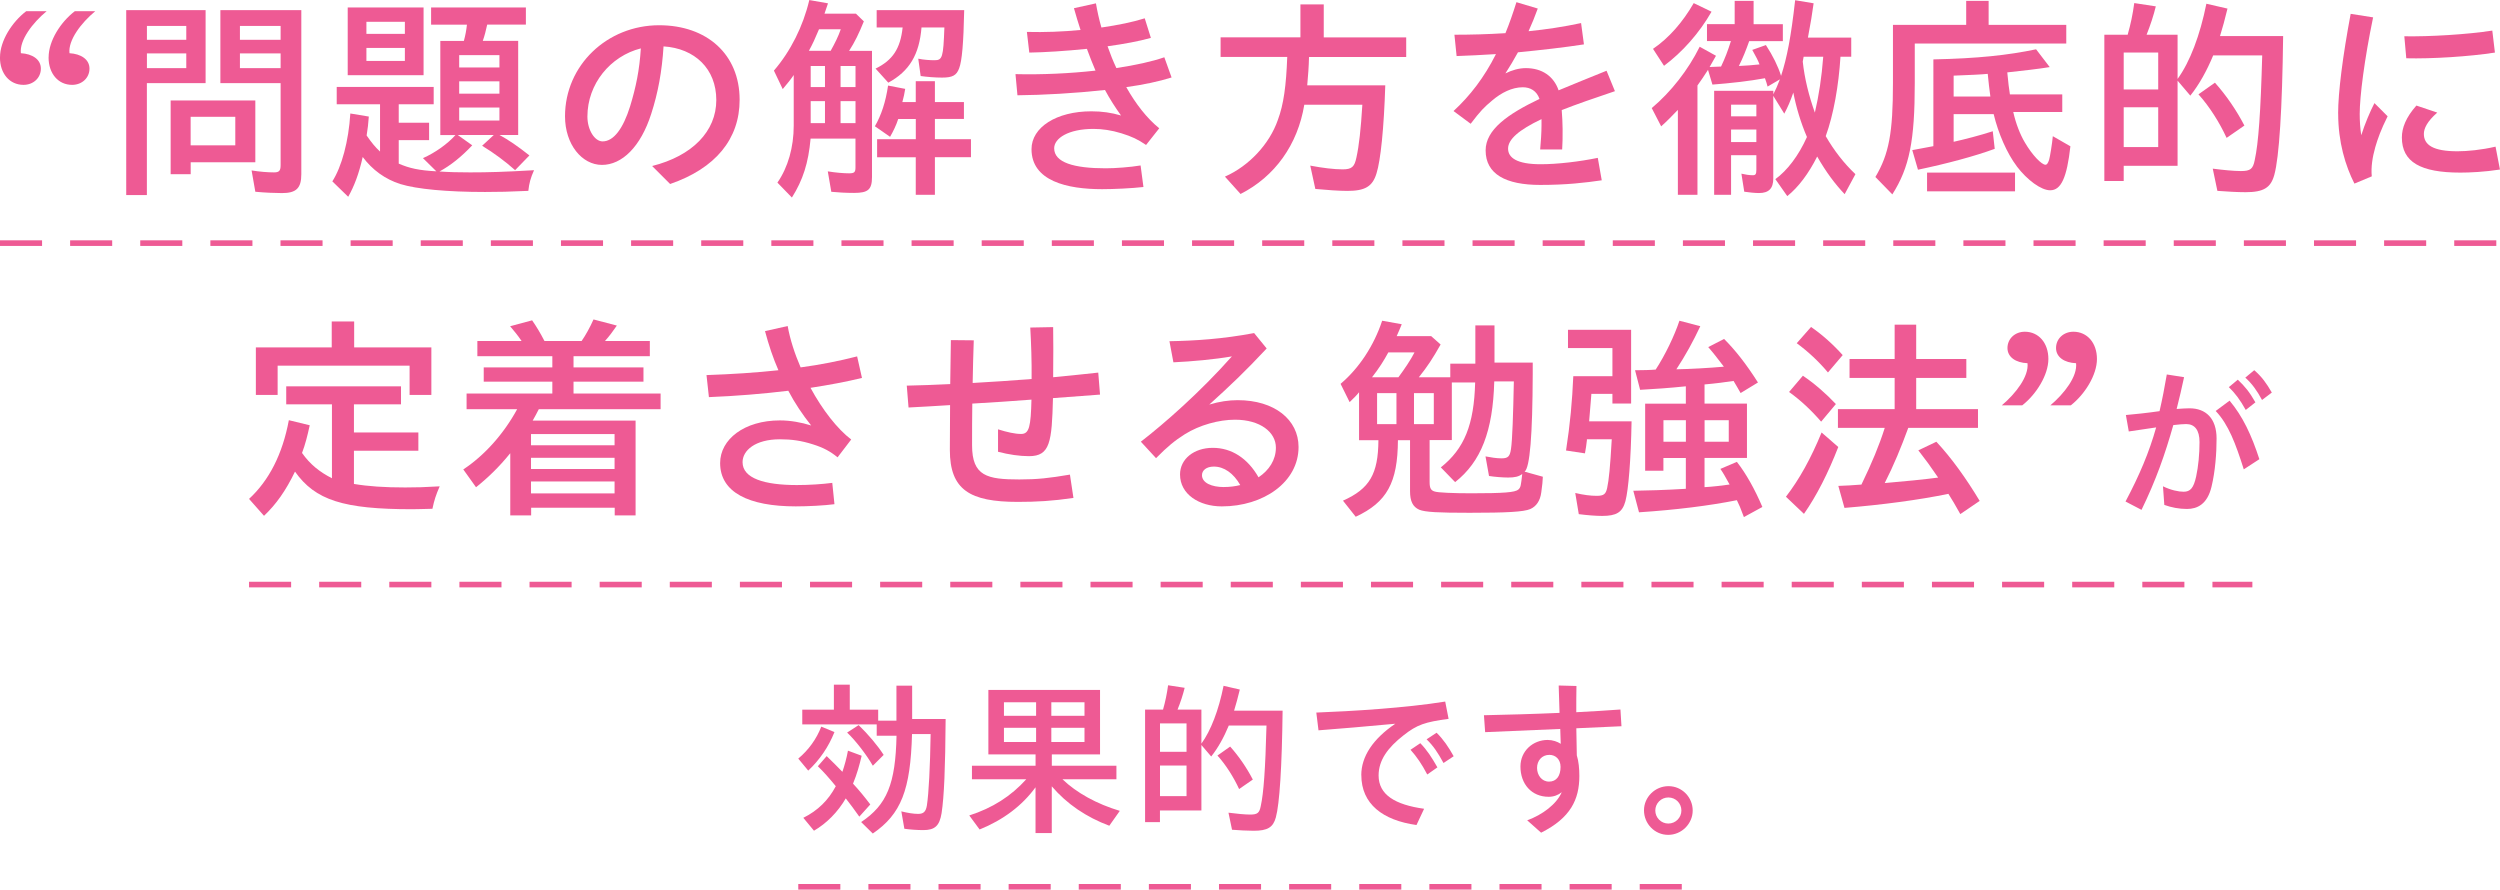 <?xml version="1.0" encoding="UTF-8"?>
<svg id="_レイヤー_2" data-name="レイヤー 2" xmlns="http://www.w3.org/2000/svg" width="561.53" height="199.82" viewBox="0 0 561.53 199.82">
  <defs>
    <style>
      .cls-1 {
        fill: none;
        stroke: #ee5a94;
        stroke-dasharray: 9.45 6.3;
        stroke-miterlimit: 10;
        stroke-width: 1.26px;
      }

      .cls-2 {
        fill: #ee5a94;
      }
    </style>
  </defs>
  <g id="object">
    <g>
      <g>
        <path class="cls-2" d="M0,12.89c0-3.75,2.72-7.95,5.88-10.37h4.59c-3.16,2.62-6.12,6.52-5.78,9.43,2.57.15,4.49,1.38,4.49,3.46s-1.68,3.65-3.9,3.65c-3.11,0-5.29-2.52-5.29-6.17ZM10.92,12.89c0-3.75,2.72-7.95,5.88-10.37h4.59c-3.16,2.62-6.12,6.52-5.78,9.43,2.57.15,4.49,1.38,4.49,3.46s-1.68,3.65-3.9,3.65c-3.11,0-5.29-2.52-5.29-6.17Z"/>
        <path class="cls-2" d="M28.35,2.27h17.83v16.4h-13.19v25.14h-4.64V2.27ZM41.84,8.94v-3.11h-8.84v3.11h8.84ZM41.84,15.31v-3.31h-8.84v3.31h8.84ZM38.33,22.57h19.02v13.88h-14.52v2.67h-4.5v-16.55ZM52.85,32.65v-6.42h-10.03v6.42h10.03ZM57.35,43.07l-.84-4.79c1.83.3,3.66.44,5.04.44,1.14,0,1.48-.35,1.48-1.63v-18.42h-13.53V2.27h18.18v36.85c0,3.16-1.14,4.25-4.35,4.25-1.48,0-3.95-.1-5.98-.3ZM63.03,8.94v-3.11h-9.14v3.11h9.14ZM63.03,15.31v-3.31h-9.14v3.31h9.14Z"/>
        <path class="cls-2" d="M74.64,40.75c2.12-3.31,3.66-8.99,4.05-15.26l4.15.69c-.1,1.43-.25,2.86-.49,4.25,1.09,1.58,1.93,2.62,3.01,3.61v-10.62h-9.73v-3.9h21.78v3.9h-7.85v4.15h6.82v3.9h-6.82v5.28c2.37,1.04,4.59,1.53,8.45,1.73l-3.01-2.96c2.77-1.23,5.48-3.16,7.31-5.19h-3.41V9.19h5.29c.35-1.28.54-2.32.69-3.65h-8.05V1.68h21.29v3.85h-8.69c-.3,1.38-.59,2.52-.99,3.65h7.95v21.14h-4.2c2.02,1.09,4.1,2.52,6.72,4.59l-3.21,3.31c-2.22-1.98-4.74-3.85-7.41-5.48l2.62-2.42h-8.1l3.26,2.32c-2.47,2.62-4.84,4.5-7.36,5.88,2.17.15,4.3.2,6.87.2,4.1,0,7.66-.1,14.37-.49-.79,1.78-1.09,2.91-1.28,4.64-4.4.2-6.62.25-9.73.25-8.5,0-15.31-.64-19.02-1.78-3.41-1.09-6.27-3.16-8.45-6.08-.84,3.75-1.93,6.62-3.26,8.94l-3.56-3.46ZM78.1,1.68h17.04v15.21h-17.04V1.68ZM90.94,7.61v-2.72h-8.64v2.72h8.64ZM90.94,13.68v-2.91h-8.64v2.91h8.64ZM112.18,15.16v-2.77h-9.04v2.77h9.04ZM112.18,21.04v-2.77h-9.04v2.77h9.04ZM112.18,27.07v-2.91h-9.04v2.91h9.04Z"/>
        <path class="cls-2" d="M146.47,37.29c9.04-2.27,14.42-7.8,14.42-14.82s-4.84-11.61-11.85-12.05c-.35,5.58-1.23,10.42-2.77,15.16-2.37,7.41-6.57,11.46-11.06,11.46s-8.3-4.59-8.3-10.92c0-11.46,9.48-20.45,21.14-20.45,10.72,0,18.08,6.52,18.08,16.74,0,8.84-5.43,15.41-15.61,18.92l-4.05-4.05ZM135.35,31.76c2.52,0,4.64-2.96,6.17-7.85,1.33-4.35,2.12-8.2,2.42-13.04-6.82,1.73-12,7.95-12,15.31,0,3.01,1.63,5.58,3.41,5.58Z"/>
        <path class="cls-2" d="M174.63,41c2.37-3.41,3.65-7.95,3.65-12.79v-11.36c-.59.89-1.43,1.93-2.47,3.16l-1.98-4.15c3.75-4.35,6.57-9.98,7.95-15.85l4.2.74c-.25.79-.54,1.58-.79,2.32h7.06l1.78,1.73c-1.09,2.67-2.02,4.64-3.31,6.62h5.14v28.35c0,2.82-.89,3.56-4,3.56-1.93,0-3.56-.1-5.14-.25l-.79-4.59c1.83.3,3.61.44,4.79.44s1.43-.25,1.43-1.33v-6.47h-10.08c-.49,5.48-1.73,9.33-4.2,13.24l-3.26-3.36ZM186.58,11.41c.94-1.68,1.73-3.26,2.27-4.84h-4.89c-.84,2.02-1.48,3.41-2.27,4.84h4.89ZM185.3,19.56v-4.74h-3.21v4.74h3.21ZM185.3,27.66v-4.94h-3.21v4.94h3.21ZM192.16,19.56v-4.74h-3.36v4.74h3.36ZM192.16,27.66v-4.94h-3.36v4.94h3.36ZM205.7,35.32h-8.69v-4.05h8.69v-4.54h-3.95c-.44,1.38-1.14,2.82-1.83,4l-3.41-2.37c1.43-2.47,2.42-5.43,2.96-9.14l3.85.74c-.15.94-.35,1.98-.64,2.96h3.01v-4.69h4.3v4.69h6.52v3.8h-6.52v4.54h8.1v4.05h-8.1v8.45h-4.3v-8.45ZM196.66,15.41c3.85-1.88,5.58-4.49,6.08-9.24h-5.83v-3.9h19.66c-.15,7.41-.49,11.41-1.14,13.09-.59,1.58-1.48,2.07-3.85,2.07-1.53,0-3.36-.15-4.79-.35l-.54-3.9c1.14.25,2.62.35,3.65.35,1.78,0,1.98-.64,2.22-7.36h-5.14c-.49,6.08-2.72,9.83-7.46,12.4l-2.86-3.16Z"/>
        <path class="cls-2" d="M228.08,16.65c5.88.15,12.25-.15,17.98-.79-.64-1.53-1.33-3.21-1.93-4.89-4.79.49-9.53.79-12.94.84l-.54-4.64c3.95.1,8.1-.05,12.05-.44-.54-1.58-.99-3.21-1.48-4.89l4.94-1.09c.3,1.73.69,3.56,1.23,5.43,3.7-.54,7.11-1.23,9.73-2.07l1.38,4.4c-2.62.74-6.08,1.38-9.73,1.88.59,1.68,1.23,3.31,1.98,4.89,4.3-.64,8.1-1.48,10.77-2.42l1.63,4.54c-2.82.89-6.32,1.63-10.18,2.17,2.12,3.75,4.64,7.01,7.41,9.24l-2.96,3.75c-1.88-1.28-3.16-1.88-5.53-2.62-2.22-.69-4.35-.99-6.27-.99-5.68,0-8.84,2.12-8.84,4.35,0,3.21,4.45,4.5,11.56,4.5,2.17,0,5.53-.25,7.85-.64l.64,4.84c-2.57.3-6.72.49-9.29.49-7.85,0-15.85-1.83-15.85-8.99,0-4.89,5.58-8.5,13.44-8.5,2.37,0,4.49.3,6.67.94-1.28-1.78-2.52-3.7-3.61-5.73-6.77.74-13.93,1.14-19.66,1.19l-.44-4.74Z"/>
        <path class="cls-2" d="M275.16,39.66c5.38-2.37,9.98-7.31,11.85-12.69,1.33-3.56,1.88-7.75,2.12-14.18h-14.97v-4.4h17.93V.99h5.24v7.41h18.52v4.4h-21.83c-.05,2.22-.2,4.1-.4,6.37h17.53c-.3,9.58-1.04,16.89-1.98,19.81-.89,2.91-2.57,3.9-6.52,3.9-1.83,0-4.74-.2-7.21-.44l-1.14-5.24c2.82.54,5.38.84,7.26.84,2.07,0,2.67-.54,3.11-2.67.59-2.67.99-6.32,1.33-11.85h-13.04c-1.48,8.99-6.62,16.15-14.32,20.05l-3.51-3.9Z"/>
        <path class="cls-2" d="M333.69,33.78c0-4.64,4.94-8.15,12.1-11.56-.64-1.83-2.07-2.62-3.75-2.62-2.42,0-4.84,1.23-6.87,2.96-1.83,1.53-2.62,2.32-4.84,5.24l-3.85-2.86c3.7-3.41,6.87-7.51,9.53-12.79-3.16.2-6.17.35-8.84.44l-.49-4.79c3.56,0,7.46-.1,11.46-.35.89-2.17,1.68-4.45,2.47-6.96l4.79,1.43c-.64,1.78-1.33,3.46-2.07,5.09,3.95-.4,7.9-.99,11.8-1.83l.64,4.79c-4.45.69-9.68,1.28-14.82,1.78-.89,1.63-1.83,3.21-2.82,4.74,1.48-.74,3.06-1.19,4.59-1.19,3.65,0,6.27,1.83,7.36,4.99,3.36-1.43,7.01-2.86,10.77-4.4l1.88,4.59c-4.69,1.58-8.69,2.96-11.95,4.25.1,1.48.2,2.82.2,4.25,0,1.98,0,3.21-.1,4.59h-4.94c.15-1.63.3-3.8.3-5.43v-1.38c-5.09,2.42-7.51,4.54-7.51,6.62s2.03,3.51,7.31,3.51c3.8,0,8.74-.59,12.84-1.43l.89,5.04c-3.7.54-7.9,1.04-13.83,1.04-7.71,0-12.25-2.42-12.25-7.75Z"/>
        <path class="cls-2" d="M398.75,40.25c2.67-1.93,5.24-5.28,7.11-9.48-1.38-3.21-2.42-6.67-3.06-9.98-.69,1.98-1.19,3.16-2.03,4.74l-2.47-4v18.57c0,2.22-.99,3.26-3.21,3.26-.89,0-2.37-.15-3.31-.3l-.64-4.05c.84.2,1.78.35,2.57.35.59,0,.79-.25.79-1.19v-3.31h-5.68v8.89h-3.8v-23.36h13.29v.79c.49-.94.94-1.93,1.48-3.36l-2.77,1.63c-.15-.54-.3-1.14-.59-1.88-3.46.64-7.9,1.14-11.8,1.43l-.99-3.31c-.89,1.38-1.58,2.42-2.37,3.51v24.55h-4.4v-19.07c-1.23,1.28-2.42,2.52-3.75,3.7l-2.12-4.1c4.35-3.66,8.2-8.59,10.77-13.78l3.66,2.03-1.43,2.52,2.57-.1c.94-1.98,1.48-3.41,2.22-5.73h-5.38v-3.8h6.22V.2h4.25v5.24h6.57v3.8h-7.56c-.74,2.07-1.38,3.7-2.32,5.58,1.53-.05,3.11-.2,4.64-.35-.4-1.04-.69-1.53-1.63-3.26l3.06-1.09c1.58,2.42,2.72,4.74,3.41,6.92,1.33-4.1,2.22-8.64,3.16-16.99l4.15.69c-.35,2.52-.64,4.35-1.28,7.71h9.73v4.3h-2.42c-.4,6.42-1.53,12.94-3.31,17.83,1.88,3.26,4.15,6.17,6.67,8.54l-2.42,4.49c-2.12-2.22-4.2-4.99-6.17-8.45-1.93,3.85-4.25,6.92-6.72,8.89l-2.67-3.8ZM371.29,10.97c3.56-2.42,6.67-5.98,9.14-10.27l4,1.93c-2.77,4.84-6.57,9.09-10.67,12.15l-2.47-3.8ZM394.5,26.13v-2.62h-5.68v2.62h5.68ZM394.5,31.91v-2.82h-5.68v2.82h5.68ZM409.52,12.74h-4.4l-.2,1.09c.4,3.8,1.38,7.71,2.72,11.46.89-3.8,1.53-7.9,1.88-12.55Z"/>
        <path class="cls-2" d="M421.23,39.76c3.06-5.14,3.95-9.93,3.95-21.14V5.58h16.45V.2h5.04v5.38h17.44v4.2h-34.03v8.84c0,12.99-1.19,18.97-5.04,25.04l-3.8-3.9ZM452.99,37.34c-2.17-2.86-4.15-7.36-5.19-11.71h-8.99v6.22c2.62-.59,5.88-1.43,8.79-2.37l.44,3.95c-4.4,1.63-10.87,3.36-17.24,4.69l-1.28-4.4c1.68-.3,3.26-.59,4.74-.89V13.34c9.83-.2,16.79-.94,23.07-2.27l3.06,4c-2.67.44-5.93.79-9.53,1.19.2,2.17.4,3.85.59,4.94h11.76v3.95h-11.01c.59,2.62,1.53,5.04,2.62,6.87,1.68,2.86,3.75,4.99,4.64,4.99.3,0,.54-.35.79-1.09.2-.64.69-3.66.84-5.33l3.95,2.27c-.79,7.01-2.07,9.88-4.54,9.88-2.03,0-5.14-2.27-7.51-5.38ZM432.84,38.77h19.76v4.2h-19.76v-4.2ZM447.06,21.68c-.2-1.43-.44-3.46-.59-5.09-1.48.15-3.9.25-7.66.4v4.69h8.25Z"/>
        <path class="cls-2" d="M498.05,42.87l-1.04-4.99c2.32.3,4.74.54,6.32.54,2.12,0,2.72-.44,3.11-2.47.84-3.8,1.33-10.72,1.68-23.51h-11.01c-1.43,3.46-3.16,6.57-5.14,9.04l-2.86-3.36v19.12h-12.1v3.41h-4.35V7.8h5.24c.69-2.42,1.14-4.59,1.48-7.11l4.84.74c-.49,2.02-1.19,4.15-2.07,6.37h6.96v9.93c2.77-3.8,5.04-9.78,6.47-16.89l4.74,1.09c-.59,2.47-1.09,4.25-1.68,6.17h14.18c-.2,16.35-.89,27.22-1.98,31.17-.79,2.91-2.42,3.9-6.47,3.9-1.93,0-4.3-.15-6.32-.3ZM484.76,20.1v-8.3h-7.75v8.3h7.75ZM484.76,33.04v-8.94h-7.75v8.94h7.75ZM493.8,21.19l3.7-2.62c2.52,2.82,4.79,6.12,6.62,9.63l-4,2.77c-1.58-3.46-3.9-7.11-6.32-9.78Z"/>
        <path class="cls-2" d="M525.17,25.49c0-4.69,1.04-12.94,2.82-22.38l5.04.79c-1.98,9.53-3.01,17.83-3.01,21.68,0,1.53.1,3.31.35,4.79.79-2.52,2.03-5.43,2.96-7.21l2.96,2.96c-1.53,3.06-2.22,5.04-2.77,6.92-.64,2.27-.99,4.49-.79,6.57l-3.9,1.63c-2.02-4-3.65-9.29-3.65-15.76ZM539.49,30.87c0-2.12.89-4.49,3.26-7.16l4.69,1.58c-2.27,1.98-3.01,3.56-3.01,4.79,0,2.47,2.07,3.9,7.56,3.9,2.17,0,5.38-.3,8.54-1.04l.99,5.14c-3.41.54-6.82.69-8.89.69-8.94,0-13.14-2.37-13.14-7.9ZM540.04,8.15c5.53.1,14.13-.4,19.76-1.28l.59,4.94c-5.68.89-14.23,1.43-19.91,1.28l-.44-4.94Z"/>
        <path class="cls-2" d="M55.94,112.06c4.49-4.15,7.51-10.03,8.94-17.68l4.69,1.14c-.54,2.47-.99,4.25-1.73,6.22,1.78,2.52,3.9,4.25,6.72,5.68v-16.6h-10.27v-4.05h25.78v4.05h-10.57v6.32h14.47v4.1h-14.47v7.46c3.16.54,6.87.79,11.51.79,2.42,0,4.4-.05,7.75-.25-.84,1.93-1.23,3.11-1.63,5.04-2.27.05-3.46.1-4.54.1-15.46,0-21.78-2.02-26.33-8.45-2.07,4.3-4.25,7.36-6.96,9.93l-3.36-3.8ZM57.47,78.03h17.04v-5.83h5.04v5.83h17.34v10.67h-4.89v-6.57h-29.64v6.57h-4.89v-10.67Z"/>
        <path class="cls-2" d="M114.58,101.83c-2.42,3.01-5.04,5.53-7.66,7.61l-2.86-4c4.79-3.16,9.09-8,12.1-13.53h-11.36v-3.51h19.26v-2.67h-15.41v-3.21h15.41v-2.52h-16.84v-3.41h9.93c-.79-1.19-1.73-2.32-2.57-3.31l4.94-1.33c.99,1.43,1.83,2.82,2.77,4.64h8.35c.89-1.28,1.88-3.06,2.67-4.84l5.24,1.38c-.89,1.28-1.63,2.32-2.67,3.46h10.08v3.41h-17.14v2.52h15.71v3.21h-15.71v2.67h19.56v3.51h-27.36c-.4.79-.89,1.73-1.38,2.57h23.12v21.29h-4.69v-1.73h-18.77v1.73h-4.69v-13.93ZM138.04,100.01v-2.52h-18.77v2.52h18.77ZM138.04,105.34v-2.52h-18.77v2.52h18.77ZM138.04,110.82v-2.67h-18.77v2.67h18.77Z"/>
        <path class="cls-2" d="M158.69,84.25c5.73-.2,11.06-.54,16.15-1.09-1.19-2.72-2.17-5.63-3.01-8.79l5.09-1.14c.54,3.01,1.58,6.22,2.91,9.29,4.4-.59,8.64-1.43,12.69-2.47l1.09,4.84c-3.46.84-7.36,1.58-11.56,2.22,2.67,4.94,6.03,9.24,9.14,11.61l-3.06,4c-1.63-1.33-3.16-2.17-5.53-2.91-2.62-.84-4.84-1.14-7.41-1.14-5.58,0-8.4,2.52-8.4,5.14,0,3.65,4.94,5.14,12.2,5.14,2.77,0,5.73-.2,7.95-.49l.49,4.79c-2.22.3-6.03.49-8.69.49-10.57,0-16.99-3.16-16.99-9.73,0-5.33,5.43-9.58,13.44-9.58,2.32,0,4.79.44,7.01,1.14-1.93-2.42-3.66-4.99-5.14-7.8-5.68.69-11.76,1.19-17.83,1.43l-.54-4.94Z"/>
        <path class="cls-2" d="M203.65,86.62c3.11-.05,6.42-.2,9.78-.35.05-4,.1-7.75.15-9.88l5.14.05c-.1,3.01-.2,6.27-.25,9.58,4.4-.25,8.89-.54,13.24-.89.05-3.8-.1-8.1-.3-11.56l5.14-.1c.05,2.22.05,7.16,0,11.26,3.61-.35,7.01-.69,10.13-1.04l.4,4.94c-3.36.25-6.96.54-10.57.79-.25,9.88-.64,13.04-5.38,13.04-2.07,0-4.54-.35-6.96-.99v-5.04c2.03.64,3.8,1.04,5.19,1.04,1.83,0,2.17-1.68,2.32-7.71-4.45.35-8.94.64-13.29.89-.05,3.16-.05,6.32-.05,9.38,0,6.92,3.41,7.66,10.62,7.66,4.05,0,6.72-.3,11.36-1.09l.79,5.24c-4.69.69-8.25.89-12.5.89-10.72,0-15.26-2.67-15.26-11.66,0-1.98.05-5.88.05-10.08-3.26.2-6.42.4-9.33.54l-.4-4.94Z"/>
        <path class="cls-2" d="M265.05,106.57c0-3.46,3.11-5.98,7.36-5.98s7.85,2.37,10.27,6.62c2.37-1.58,3.9-3.9,3.9-6.67,0-3.46-3.51-6.27-9.19-6.27-3.61,0-7.95,1.19-11.26,3.26-2.27,1.43-3.95,2.82-6.47,5.38l-3.41-3.7c5.43-4.2,13.34-11.16,20.45-19.16-4,.69-8.99,1.14-13.14,1.33l-.89-4.74c5.68-.1,11.9-.49,19.02-1.83l2.82,3.46c-4.74,5.09-8.45,8.59-12.89,12.6,2.27-.69,4.4-.99,6.37-.99,8.3,0,13.68,4.4,13.68,10.52,0,7.9-7.9,13.34-17.24,13.34-5.09,0-9.38-2.72-9.38-7.16ZM274.93,109.39c1.28,0,2.47-.15,3.65-.44-1.53-2.67-3.65-4.15-5.93-4.15-1.68,0-2.67.84-2.67,1.93,0,1.73,2.17,2.67,4.94,2.67Z"/>
        <path class="cls-2" d="M301.66,112.45c5.98-2.67,7.9-5.98,7.95-13.58h-4.35v-10.77c-.49.64-1.23,1.38-2.12,2.22l-2.03-4.1c4.2-3.56,7.51-8.64,9.34-14.18l4.4.79c-.4.94-.74,1.83-1.14,2.67h7.75l2.12,1.88c-1.78,3.16-2.96,4.94-4.89,7.36h7.06v-3.06h5.63v-8.59h4.3v8.35h8.59v2.47c-.05,13.98-.64,21.14-1.83,22.03l4.1,1.14c-.05,1.19-.1,1.63-.35,3.51-.25,1.93-1.14,3.16-2.47,3.75-1.48.64-5.38.84-13.63.84-7.11,0-9.98-.15-11.31-.69-1.43-.64-2.07-1.88-2.07-4.15v-11.46h-2.72c-.05,9.53-2.47,13.93-9.48,17.19l-2.86-3.61ZM314.1,84.74c1.43-1.93,2.82-4,3.61-5.58h-5.88c-.99,1.83-2.07,3.56-3.66,5.58h5.93ZM313.66,95.26v-6.96h-4.35v6.96h4.35ZM322.05,95.26v-6.96h-4.45v6.96h4.45ZM341.02,109.98c.59-.54.59-.94.89-3.51-.79.59-1.68.79-3.16.79-1.19,0-3.11-.15-4.3-.35l-.79-4.4c1.28.25,2.52.44,3.61.44,1.43,0,1.88-.4,2.12-2.12.3-1.93.49-7.71.64-15.16h-4.4c-.3,11.16-2.96,18.03-8.79,22.62l-3.21-3.31c5.29-4.2,7.46-9.58,7.71-19.07h-5.24v12.94h-4.99v9.43c0,1.38.3,1.88,1.14,2.12.69.25,4.2.4,8.2.4,7.31,0,9.88-.2,10.57-.84Z"/>
        <path class="cls-2" d="M354.61,115.47l-.79-4.74c1.88.44,3.41.64,4.84.64,1.58,0,2.02-.4,2.32-1.73.4-1.83.69-4.79,1.04-10.97h-5.58v.2c-.15,1.23-.2,1.68-.44,2.96l-4.25-.64c.94-6.08,1.38-11.01,1.63-16.69h8.79v-6.32h-9.98v-4.1h14.18v16.55h-4.2v-2.17h-4.74v.2l-.49,5.98h9.53c-.15,8.64-.69,15.31-1.38,17.93-.69,2.52-2.02,3.31-5.24,3.31-1.38,0-3.31-.15-5.24-.4ZM390.12,112.35c-6.17,1.23-13.63,2.17-21.98,2.72l-1.28-4.84c3.26-.05,6.92-.15,11.8-.44v-6.92h-5.04v2.86h-4.1v-15.06h9.14v-3.9c-3.36.35-7.36.64-10.27.79l-1.14-4.4c1.53,0,3.61-.05,4.64-.15,2.12-3.26,4.2-7.56,5.33-10.97l4.69,1.23c-1.63,3.46-3.31,6.52-5.38,9.68,3.06-.05,7.41-.3,10.67-.59-1.63-2.12-2.17-2.86-3.51-4.4l3.56-1.83c2.52,2.52,4.94,5.58,7.61,9.78l-3.9,2.37c-.54-.94-.89-1.58-1.58-2.72-1.53.25-4.2.59-6.52.79v4.3h9.53v12.2h-9.53v6.57c1.88-.1,3.85-.35,5.63-.59-.99-1.78-1.38-2.52-2.07-3.51l3.7-1.58c2.03,2.57,4.05,6.17,5.73,10.13l-4.15,2.27c-.79-2.12-1.09-2.82-1.58-3.8ZM378.67,99.22v-4.84h-5.04v4.84h5.04ZM388.3,99.22v-4.84h-5.43v4.84h5.43Z"/>
        <path class="cls-2" d="M401.15,111.56c3.01-3.9,5.63-8.64,8-14.42l3.75,3.26c-2.27,5.83-4.84,10.92-7.71,15.02l-4.05-3.85ZM401.84,88.05l3.11-3.66c2.57,1.73,5.24,4.05,7.41,6.37l-3.31,3.95c-2.17-2.52-4.64-4.84-7.21-6.67ZM403.57,77.09l3.21-3.65c2.52,1.73,5.04,4,7.11,6.32l-3.31,3.9c-2.07-2.47-4.45-4.69-7.01-6.57ZM437.65,110.92c-6.67,1.38-14.92,2.47-23.36,3.16l-1.38-4.94c1.38-.05,3.51-.15,5.19-.3,2.37-4.89,3.95-8.69,5.24-12.74h-10.52v-4.2h12.74v-7.01h-10.13v-4.25h10.13v-7.71h4.84v7.71h11.26v4.25h-11.26v7.01h13.88v4.2h-15.66c-1.63,4.45-3.26,8.4-5.29,12.4,4.15-.35,9.09-.84,12-1.23-1.78-2.62-2.72-3.9-4.45-6.12l4.05-1.93c3.41,3.66,6.67,8.2,9.73,13.29l-4.35,2.96c-1.28-2.32-1.73-3.01-2.67-4.54Z"/>
        <path class="cls-2" d="M455.39,81.58c-2.57-.1-4.49-1.33-4.49-3.41s1.68-3.66,3.9-3.66c3.11,0,5.29,2.52,5.29,6.12s-2.72,7.95-5.88,10.42h-4.59c3.16-2.67,6.12-6.52,5.78-9.48ZM466.3,81.58c-2.57-.1-4.49-1.33-4.49-3.41s1.68-3.66,3.9-3.66c3.11,0,5.29,2.52,5.29,6.12s-2.72,7.95-5.88,10.42h-4.59c3.16-2.67,6.12-6.52,5.78-9.48Z"/>
        <path class="cls-2" d="M477.42,112.64c3.15-5.93,5.32-11.09,6.88-16.64-2.32.34-4.48.65-6.15.91l-.65-3.69c1.75-.15,4.98-.49,7.56-.87.61-2.62,1.14-5.36,1.63-8.24l3.88.61c-.49,2.36-1.06,4.71-1.67,7.14,1.1-.08,2.09-.15,2.89-.15,3.65,0,6.08,2.24,6.08,6.8,0,3.27-.3,7.37-1.14,10.83-.95,3.95-3.23,4.98-5.51,4.98-1.79,0-3.53-.34-5.09-.91l-.3-4.18c1.79.87,3.5,1.22,4.64,1.22,1.48,0,2.24-.8,2.81-3.42.49-2.24.76-5.05.76-7.75s-1.1-4.03-3-4.03c-.65,0-1.56.08-2.89.23-1.86,6.57-3.88,12.35-7.14,19.04l-3.57-1.86ZM497.67,92.31l3.12-2.32c2.96,3.53,4.94,7.75,6.69,13.15l-3.5,2.28c-1.82-5.74-3.42-10.07-6.31-13.11ZM500.63,86.95l2.01-1.67c1.6,1.52,2.66,2.81,3.95,5.09l-2.17,1.71c-1.29-2.32-2.39-3.76-3.8-5.13ZM504.32,84.82l2.01-1.67c1.71,1.48,2.74,2.93,3.95,5.02l-2.2,1.67c-1.14-2.13-2.28-3.69-3.76-5.02Z"/>
        <path class="cls-2" d="M179.3,170.39c2.32-1.94,4.1-4.41,5.17-7.18l2.96,1.22c-1.33,3.34-3.31,6.23-5.89,8.66l-2.24-2.7ZM193.43,184.64c5.81-3.88,7.71-8.59,7.94-19.38h-4.45v-2.55h-16.72v-3.31h7.1v-5.62h3.57v5.62h6.38v2.47h4.1v-7.86h3.53v7.48h7.52c-.08,11.25-.34,17.4-.91,21.16-.46,2.81-1.48,3.8-4.1,3.8-1.33,0-2.93-.11-4.26-.3l-.68-3.91c1.33.34,2.74.57,3.76.57,1.22,0,1.75-.49,1.98-1.9.42-2.7.72-8.62.84-16.03h-4.18c-.34,12.54-2.43,17.97-8.81,22.34l-2.62-2.58ZM180.44,183.69c3.27-1.63,5.62-3.95,7.29-7.1-1.56-1.9-2.7-3.19-4.03-4.48l1.98-2.28c1.33,1.29,2.55,2.51,3.53,3.53.46-1.33.95-3.08,1.25-4.75l3.08,1.14c-.49,2.09-1.06,4.14-1.94,6.27,1.41,1.52,2.58,2.96,3.88,4.67l-2.47,2.74c-1.06-1.52-2.09-2.89-3.04-4.1-1.82,3.12-4.33,5.62-7.14,7.26l-2.39-2.89ZM190.28,164.54l2.58-1.67c2.09,2.01,4.26,4.56,5.62,6.69l-2.43,2.43c-1.44-2.51-3.95-5.74-5.78-7.45Z"/>
        <path class="cls-2" d="M232.61,176.81c-3,4.14-7.29,7.37-12.58,9.5l-2.32-3.15c5.21-1.67,9.38-4.33,12.8-8.13h-12.2v-3.04h14.29v-2.55h-10.6v-14.48h25.08v14.48h-10.83v2.55h14.51v3.04h-12.12c3.15,3.04,7.71,5.55,12.88,7.1l-2.36,3.34c-5.17-1.94-9.5-4.86-12.92-8.85v10.49h-3.65v-10.3ZM232.72,160.77v-3.04h-7.22v3.04h7.22ZM232.72,166.66v-3.19h-7.22v3.19h7.22ZM243.59,160.77v-3.04h-7.45v3.04h7.45ZM243.59,166.66v-3.19h-7.45v3.19h7.45Z"/>
        <path class="cls-2" d="M276.73,186.38l-.8-3.84c1.79.23,3.65.42,4.86.42,1.63,0,2.09-.34,2.39-1.9.65-2.93,1.03-8.24,1.29-18.09h-8.47c-1.1,2.66-2.43,5.05-3.95,6.95l-2.2-2.58v14.7h-9.31v2.62h-3.34v-25.27h4.03c.53-1.86.87-3.53,1.14-5.47l3.72.57c-.38,1.56-.91,3.19-1.6,4.9h5.36v7.64c2.13-2.93,3.88-7.52,4.98-12.99l3.65.84c-.46,1.9-.84,3.27-1.29,4.75h10.9c-.15,12.58-.68,20.94-1.52,23.97-.61,2.24-1.86,3-4.98,3-1.48,0-3.31-.11-4.86-.23ZM266.51,168.87v-6.38h-5.96v6.38h5.96ZM266.51,178.82v-6.88h-5.96v6.88h5.96ZM273.46,169.7l2.85-2.01c1.94,2.17,3.69,4.71,5.09,7.41l-3.08,2.13c-1.22-2.66-3-5.47-4.86-7.52Z"/>
        <path class="cls-2" d="M305.76,174.11c0-4.22,2.66-8.17,7.64-11.55-7.29.68-11.85,1.06-17.25,1.48l-.49-3.99c7.9-.3,20.06-1.03,28.95-2.47l.76,3.88c-5.28.72-7.07,1.29-10.14,3.72-3.5,2.74-5.58,5.55-5.58,9,0,4.33,3.69,6.57,10.22,7.48l-1.71,3.65c-7.56-1.06-12.39-4.71-12.39-11.21ZM316.82,168.41l2.2-1.48c1.56,1.6,2.58,3.23,3.84,5.43l-2.28,1.6c-1.22-2.32-2.36-3.99-3.76-5.55ZM320.43,166.06l2.24-1.48c1.52,1.48,2.7,3.23,3.84,5.28l-2.28,1.52c-1.29-2.36-2.28-3.84-3.8-5.32Z"/>
        <path class="cls-2" d="M343.04,184.25c3.42-1.25,6.57-3.61,7.75-6.31-.8.65-1.82,1.03-2.93,1.03-3.88,0-6.35-2.89-6.35-6.8,0-3.5,2.81-5.97,6.12-5.97,1.1,0,2.2.38,2.93.87l-.11-3.34c-5.78.23-11.74.49-16.87.72l-.27-3.8c5.05-.11,11.13-.27,16.98-.53l-.19-6.15,3.99.11c-.04,1.86-.04,3.88-.04,5.89,3.57-.19,6.99-.38,9.92-.61l.23,3.76c-3,.15-6.5.3-10.14.46l.11,6.08c.42,1.33.57,3,.57,4.64,0,5.28-1.98,9.42-8.59,12.73l-3.12-2.77ZM350.52,172.25c0-1.67-1.1-2.7-2.51-2.7-1.71,0-2.77,1.33-2.77,2.93s1.03,3.08,2.7,3.08,2.58-1.29,2.58-3.31Z"/>
        <path class="cls-2" d="M369.26,182.01c0-2.96,2.47-5.43,5.51-5.43s5.43,2.51,5.43,5.47-2.47,5.47-5.51,5.47-5.43-2.51-5.43-5.51ZM377.66,182.05c0-1.63-1.29-2.93-2.93-2.93s-2.93,1.33-2.93,2.93,1.29,2.93,2.93,2.93,2.93-1.33,2.93-2.93Z"/>
      </g>
      <line class="cls-1" y1="54.61" x2="561.53" y2="54.61"/>
      <line class="cls-1" x1="55.94" y1="131.3" x2="505.91" y2="131.3"/>
      <line class="cls-1" x1="179.3" y1="199.19" x2="380.2" y2="199.19"/>
    </g>
  </g>
</svg>